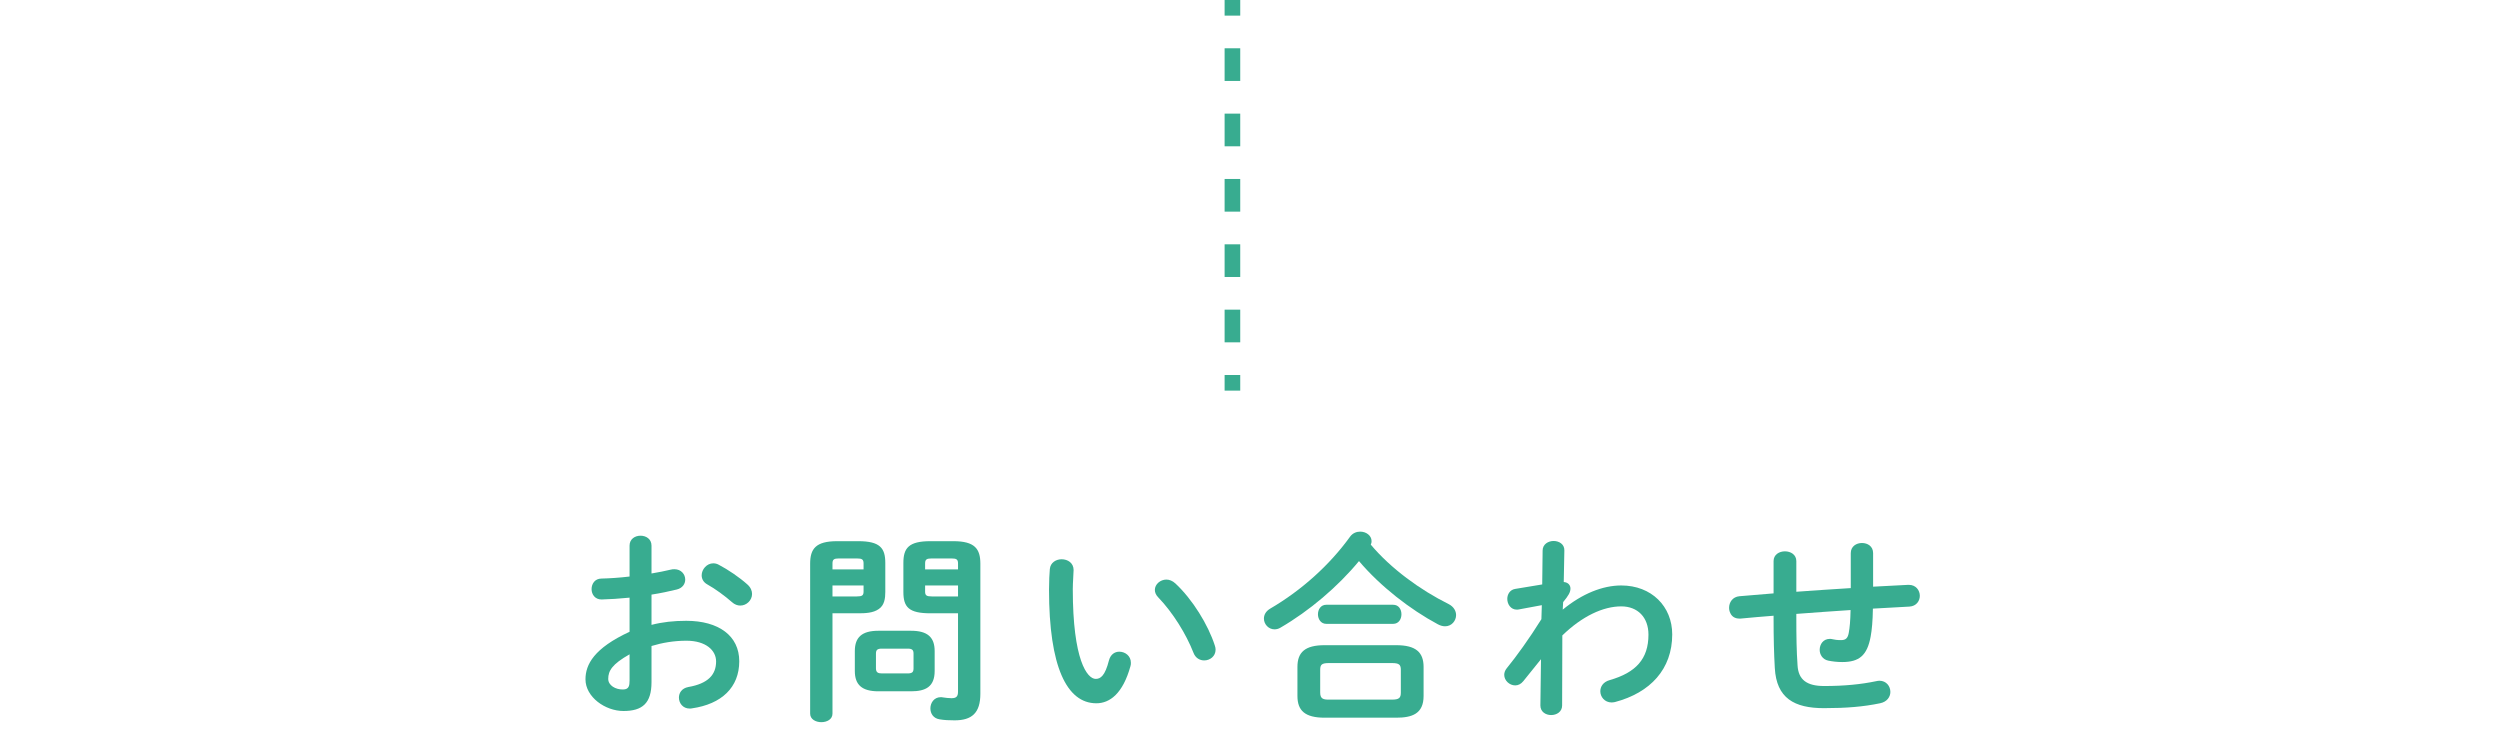 <?xml version="1.0" encoding="utf-8"?>
<!-- Generator: Adobe Illustrator 16.2.1, SVG Export Plug-In . SVG Version: 6.00 Build 0)  -->
<!DOCTYPE svg PUBLIC "-//W3C//DTD SVG 1.1//EN" "http://www.w3.org/Graphics/SVG/1.1/DTD/svg11.dtd">
<svg version="1.1" id="レイヤー_1" xmlns="http://www.w3.org/2000/svg" xmlns:xlink="http://www.w3.org/1999/xlink" x="0px"
	 y="0px" width="640px" height="192px" viewBox="0 0 640 192" enable-background="new 0 0 640 192" xml:space="preserve">
<g>
	<g>
		<g>
			<line fill="none" stroke="#38AC90" stroke-width="4" stroke-miterlimit="10" x1="315.5" y1="100" x2="315.5" y2="96"/>
			
				<line fill="none" stroke="#38AC90" stroke-width="4" stroke-miterlimit="10" stroke-dasharray="8.364,8.364" x1="315.5" y1="87.636" x2="315.5" y2="8.182"/>
			<line fill="none" stroke="#38AC90" stroke-width="4" stroke-miterlimit="10" x1="315.5" y1="4" x2="315.5" y2="0"/>
		</g>
	</g>
	<g>
		<path fill="#38AC90" d="M166.785,159.967c2.807-0.729,5.719-1.04,8.891-1.04c8.32,0,13.574,3.849,13.574,10.349
			c0,6.708-4.525,10.973-12.117,12.064c-0.209,0.052-0.363,0.052-0.572,0.052c-1.768,0-2.756-1.404-2.756-2.808
			c0-1.196,0.729-2.393,2.393-2.705c5.096-0.884,7.123-3.172,7.123-6.552c0-2.86-2.652-5.304-7.592-5.304
			c-3.225,0-6.188,0.52-8.943,1.352v9.256c0,5.408-2.342,7.385-7.178,7.385c-4.68,0-9.725-3.588-9.725-8.112
			c0-3.796,2.186-7.956,11.285-12.169v-8.736c-2.6,0.261-5.096,0.416-7.176,0.469c-1.664,0-2.549-1.301-2.549-2.652
			s0.832-2.704,2.549-2.704c2.08-0.052,4.576-0.208,7.176-0.521v-7.904c0-1.716,1.404-2.548,2.809-2.548s2.809,0.832,2.809,2.548
			v7.125c1.768-0.312,3.482-0.624,4.939-0.988c0.312-0.104,0.623-0.104,0.936-0.104c1.717,0,2.756,1.3,2.756,2.651
			c0,1.093-0.676,2.185-2.184,2.548c-1.924,0.469-4.107,0.937-6.447,1.301V159.967z M161.168,167.507
			c-4.523,2.548-5.461,4.265-5.461,6.292c0,1.664,1.873,2.757,3.797,2.705c1.508,0,1.664-0.988,1.664-2.289V167.507z
			 M191.328,149.618c0.885,0.78,1.197,1.664,1.197,2.444c0,1.612-1.404,2.964-3.016,2.964c-0.678,0-1.457-0.26-2.133-0.884
			c-1.768-1.561-4.316-3.432-6.293-4.524c-1.039-0.571-1.455-1.456-1.455-2.34c0-1.508,1.301-3.068,2.965-3.068
			c0.467,0,0.936,0.104,1.402,0.364C186.389,145.822,189.301,147.799,191.328,149.618z"/>
		<path fill="#38AC90" d="M213.115,157.003v25.688c0,1.456-1.404,2.185-2.859,2.185c-1.404,0-2.859-0.729-2.859-2.185v-38.377
			c0-3.797,1.404-5.772,6.916-5.772h5.408c5.564,0,6.916,1.769,6.916,5.564v7.437c0,1.611-0.209,3.38-1.664,4.367
			c-1.457,1.041-3.537,1.093-5.252,1.093H213.115z M221.072,144.262c0-1.039-0.363-1.3-1.717-1.3h-4.576
			c-1.299,0-1.664,0.261-1.664,1.3v1.509h7.957V144.262z M219.355,152.687c1.354,0,1.717-0.26,1.717-1.248v-1.56h-7.957v2.808
			H219.355z M224.869,176.972c-4.213,0-6.033-1.664-6.033-5.2v-5.097c0-3.536,1.82-5.2,6.033-5.2h8.371
			c4.213,0,6.033,1.664,6.033,5.2v5.097c0,4.056-2.34,5.2-6.033,5.2H224.869z M232.357,172.396c1.195,0,1.508-0.364,1.508-1.3
			v-3.744c0-0.937-0.312-1.301-1.508-1.301h-6.605c-1.195,0-1.508,0.364-1.508,1.301v3.744c0,1.039,0.52,1.3,1.508,1.3H232.357z
			 M238.182,157.003c-5.564,0-6.916-1.612-6.916-5.46v-7.437c0-3.796,1.352-5.564,6.916-5.564h5.875
			c5.514,0,6.916,1.976,6.916,5.772v33.281c0,4.939-2.184,6.812-6.604,6.812c-1.404,0-2.652-0.053-3.848-0.261
			c-1.613-0.26-2.34-1.508-2.34-2.808c0-1.404,0.936-2.86,2.65-2.86c0.156,0,0.365,0,0.521,0.052
			c0.832,0.104,1.404,0.208,2.236,0.208c1.195,0,1.664-0.416,1.664-1.664v-20.072H238.182z M245.254,144.262
			c0-1.039-0.365-1.3-1.664-1.3h-5.045c-1.352,0-1.717,0.261-1.717,1.3v1.509h8.426V144.262z M245.254,149.879h-8.426v1.56
			c0,0.988,0.365,1.248,1.717,1.248h6.709V149.879z"/>
		<path fill="#38AC90" d="M271.773,143.17c1.561,0,3.068,0.937,3.068,2.756c0,0.729-0.207,3.276-0.207,4.889
			c0,18.201,3.691,22.984,5.875,22.984c1.248,0,2.393-0.832,3.381-4.731c0.416-1.561,1.508-2.236,2.652-2.236
			c1.508,0,2.963,1.092,2.963,2.808c0,0.312,0,0.572-0.104,0.885c-1.924,6.968-5.252,9.516-8.736,9.516
			c-7.541,0-12.115-9.308-12.115-29.068c0-2.393,0.104-3.952,0.207-5.305C268.914,144.002,270.369,143.17,271.773,143.17z
			 M310.984,165.219c0.154,0.416,0.207,0.78,0.207,1.092c0,1.717-1.457,2.757-2.912,2.757c-1.092,0-2.236-0.572-2.756-1.977
			c-1.873-4.784-5.252-10.244-8.996-14.145c-0.625-0.624-0.885-1.3-0.885-1.924c0-1.456,1.404-2.652,2.965-2.652
			c0.729,0,1.561,0.312,2.287,0.988C305.264,153.414,309.268,159.915,310.984,165.219z"/>
		<path fill="#38AC90" d="M370.887,154.662c1.299,0.677,1.871,1.769,1.871,2.809c0,1.456-1.145,2.86-2.809,2.86
			c-0.57,0-1.195-0.156-1.871-0.521c-7.072-3.796-14.664-9.672-20.178-16.172c-5.408,6.552-12.688,12.74-20.123,17.057
			c-0.521,0.312-1.041,0.416-1.51,0.416c-1.508,0-2.703-1.301-2.703-2.757c0-0.936,0.467-1.872,1.611-2.548
			c8.008-4.68,15.186-11.129,20.438-18.408c0.676-0.937,1.664-1.301,2.6-1.301c1.508,0,2.912,0.988,2.912,2.444
			c0,0.312-0.051,0.572-0.207,0.884C356.014,145.51,363.555,151.022,370.887,154.662z M339.113,183.731
			c-5.045,0-6.969-1.819-6.969-5.563v-7.437c0-3.744,1.924-5.564,6.969-5.564h18.305c5.043,0,7.02,1.82,7.02,5.564v7.437
			c0,4.576-2.965,5.563-7.02,5.563H339.113z M339.529,159.707c-1.404,0-2.133-1.248-2.133-2.444c0-1.248,0.729-2.444,2.133-2.444
			h17.107c1.457,0,2.133,1.196,2.133,2.444c0,1.196-0.676,2.444-2.133,2.444H339.529z M356.326,179.104
			c1.871,0,2.287-0.468,2.287-1.82v-5.771c0-1.353-0.416-1.769-2.287-1.769h-16.121c-1.873,0-2.236,0.416-2.236,1.769v5.771
			c0,1.612,0.779,1.82,2.236,1.82H356.326z"/>
		<path fill="#38AC90" d="M400.059,156.066c4.992-4.107,10.244-6.188,14.977-6.188c7.748,0,13.053,5.355,13.053,12.532
			c0,8.892-5.615,14.925-14.664,17.316c-0.312,0.052-0.572,0.104-0.832,0.104c-1.82,0-2.912-1.457-2.912-2.86
			c0-1.196,0.727-2.393,2.391-2.86c6.709-1.924,9.934-5.408,9.934-11.648c0-4.42-2.756-7.229-6.969-7.229
			c-4.629,0-9.984,2.496-15.08,7.437l-0.053,17.94c0,1.612-1.404,2.444-2.809,2.444c-1.402,0-2.756-0.832-2.756-2.444l0.156-11.856
			l-4.523,5.616c-0.625,0.78-1.352,1.092-2.08,1.092c-1.457,0-2.809-1.248-2.809-2.703c0-0.572,0.209-1.145,0.625-1.664
			c2.547-3.121,5.771-7.593,8.891-12.585l0.105-3.588l-5.877,1.092c-0.207,0.052-0.363,0.052-0.52,0.052
			c-1.561,0-2.443-1.404-2.443-2.756c0-1.145,0.676-2.34,2.027-2.548l6.916-1.145l0.104-8.685c0-1.611,1.457-2.443,2.809-2.443
			c1.404,0,2.809,0.832,2.756,2.443l-0.156,8.061c1.248,0.104,1.717,0.937,1.717,1.664c0,0.937-0.469,1.769-1.873,3.484
			L400.059,156.066z"/>
		<path fill="#38AC90" d="M479.514,150.19l8.945-0.468h0.207c1.82,0,2.809,1.404,2.809,2.808c0,1.3-0.885,2.652-2.652,2.757
			c-3.119,0.155-6.24,0.363-9.361,0.52c-0.051,3.225-0.26,5.46-0.57,7.124c-0.885,4.889-2.965,6.553-7.281,6.553
			c-1.352,0-2.547-0.156-3.588-0.364c-1.455-0.312-2.184-1.561-2.184-2.756c0-1.404,0.883-2.809,2.6-2.809
			c0.156,0,0.363,0,0.52,0.053c0.625,0.155,1.352,0.26,2.34,0.26c1.197,0,1.717-0.469,1.977-1.82c0.26-1.404,0.416-3.12,0.469-5.876
			c-4.629,0.312-9.258,0.624-13.885,0.987v0.832c0,5.097,0.053,8.633,0.312,12.325c0.207,3.64,2.287,5.304,6.811,5.304
			c5.098,0,9.414-0.416,13.365-1.248c0.26-0.052,0.52-0.104,0.779-0.104c1.77,0,2.809,1.404,2.809,2.859
			c0,1.248-0.832,2.549-2.652,2.912c-4.264,0.885-8.631,1.248-14.352,1.248c-7.592,0-12.168-2.548-12.584-10.296
			c-0.209-3.692-0.312-7.54-0.312-12.845v-0.52c-2.809,0.208-5.617,0.468-8.424,0.728h-0.365c-1.143,0-1.924-0.571-2.287-1.403
			c-0.209-0.416-0.312-0.885-0.312-1.353c0-1.404,0.885-2.808,2.652-2.964c2.912-0.26,5.824-0.469,8.736-0.729v-8.268
			c0-1.664,1.455-2.496,2.912-2.496c1.455,0,2.912,0.832,2.912,2.496v7.852c4.627-0.363,9.309-0.624,13.936-0.936v-8.944
			c0-1.769,1.457-2.601,2.861-2.601c1.455,0,2.859,0.832,2.859,2.601V150.19z"/>
	</g>
</g>
<rect fill="none" width="640" height="192"/>
</svg>
